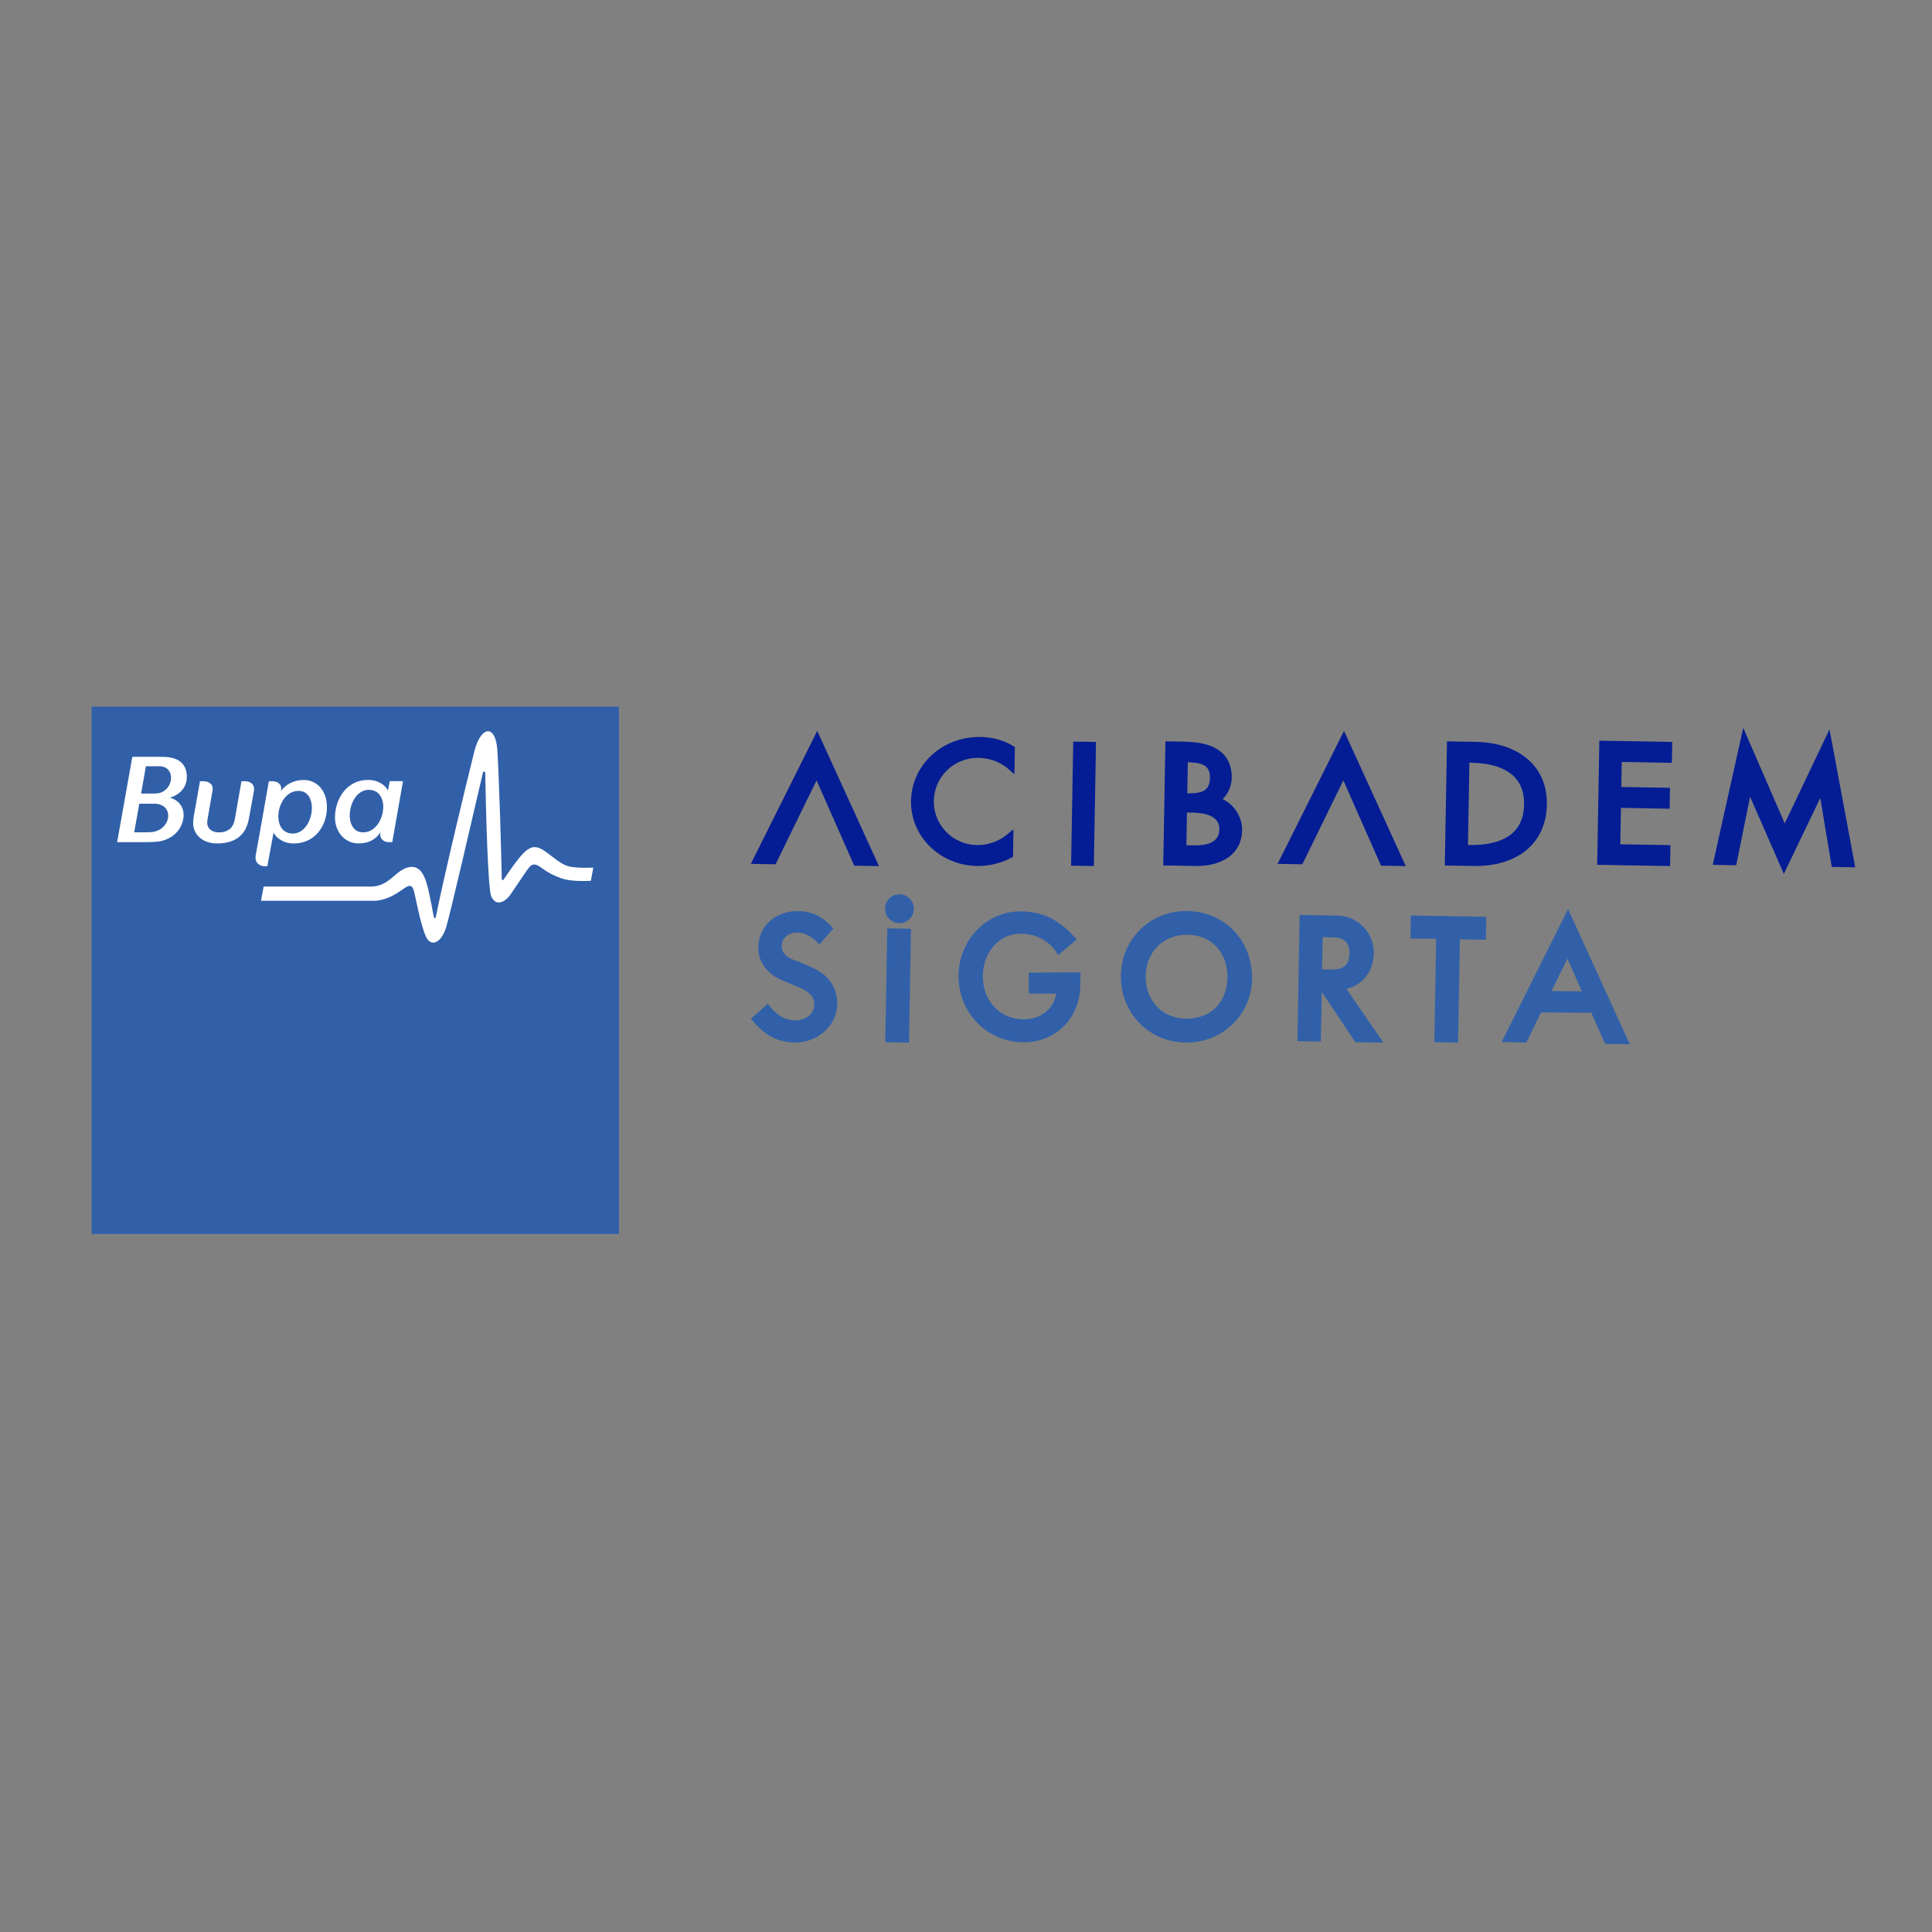 <?xml version="1.0" encoding="utf-8"?>
<!-- Generator: Adobe Illustrator 16.0.0, SVG Export Plug-In . SVG Version: 6.00 Build 0)  -->
<!DOCTYPE svg PUBLIC "-//W3C//DTD SVG 1.1//EN" "http://www.w3.org/Graphics/SVG/1.1/DTD/svg11.dtd">
<svg version="1.1" id="Layer_1" xmlns:x="http://ns.adobe.com/Extensibility/1.0/" xmlns:i="http://ns.adobe.com/AdobeIllustrator/10.0/" xmlns:graph="http://ns.adobe.com/Graphs/1.0/"
	 xmlns="http://www.w3.org/2000/svg" xmlns:xlink="http://www.w3.org/1999/xlink" xmlns:a="http://ns.adobe.com/AdobeSVGViewerExtensions/3.0/"
	 x="0px" y="0px" width="800px" height="800px" viewBox="0 0 800 800" enable-background="new 0 0 800 800" xml:space="preserve">
<rect x="0" y="0" width="800" height="800" fill="#808080" stroke="none"/>
<g>
	<path fill="#041D94" d="M406.06,305.161c-7.597-0.135-14.757,2.502-20.16,7.431c-5.459,4.965-8.53,11.733-8.659,19.05
		c-0.12,7.146,2.684,13.881,7.904,18.962c5.158,5.018,12.066,7.853,19.449,7.985c0.147,0.005,0.298,0.005,0.448,0.005
		c4.636,0,9.685-1.244,13.605-3.355l0.81-0.437l0.2-11.449l-2.638,2.184c-3.53,2.911-7.964,4.471-12.479,4.394
		c-4.937-0.084-9.506-2.07-12.869-5.591c-3.307-3.457-5.083-7.979-4.999-12.725c0.083-4.808,2.031-9.302,5.483-12.662
		c3.503-3.409,8.169-5.231,13.148-5.152c4.477,0.08,9.029,1.791,12.19,4.574l2.557,2.256l0.195-11.288l-0.764-0.471
		C415.653,306.53,411.014,305.25,406.06,305.161"/>
	<polygon fill="#041D94" points="444.406,307.063 443.511,358.456 452.936,358.617 453.837,307.226 	"/>
	<path fill="#041D94" d="M506.275,330.894c2.42-2.302,3.703-5.743,3.762-8.631c0.096-5.561-2.006-9.66-6.245-12.18
		c-3.212-1.906-7.624-2.884-13.501-2.981l-7.715-0.14l-0.901,51.391l13.329,0.235c0.182,0,0.373,0.004,0.564,0.004
		c3.538,0,8.396-0.583,12.445-3.168c4.043-2.59,6.231-6.591,6.318-11.579C514.428,338.348,511.07,333.182,506.275,330.894
		 M491.492,336.446l2.293,0.038c5.13,0.093,11.221,1.346,11.126,6.81c-0.027,1.714-0.118,6.93-10.427,6.755l-3.233-0.053
		L491.492,336.446z M498.516,327.391c-1.456,0.824-3.57,1.165-6.86,1.106h-0.027l0.224-12.844h0.159
		c2.02,0.039,4.898,0.214,6.724,1.329c1.009,0.609,2.328,1.817,2.273,5.192C500.944,325.626,499.557,326.805,498.516,327.391"/>
	<path fill="#041D94" d="M631.915,313.797c-5.223-4.174-12.4-6.455-20.761-6.605l-11.99-0.209l-0.896,51.397l11.79,0.205
		c0.287,0.004,0.578,0.009,0.859,0.009c8.197,0,15.23-2.072,20.406-6.005c5.878-4.466,9.058-11.188,9.207-19.433
		C640.668,325.112,637.688,318.418,631.915,313.797 M608.443,315.806l0.628,0.013c6.759,0.117,12.086,1.476,15.815,4.044
		c4.222,2.902,6.31,7.405,6.205,13.387c-0.241,14.085-12.437,16.824-22.621,16.647l-0.619-0.01L608.443,315.806z"/>
	<polygon fill="#041D94" points="692.288,315.883 692.442,307.229 662.247,306.696 661.356,358.094 691.541,358.62 691.696,349.96 
		670.936,349.603 671.199,334.52 691.359,334.875 691.506,326.22 671.346,325.87 671.527,315.519 	"/>
	<polygon fill="#041D94" points="757.564,302.009 739.018,340.96 721.838,301.386 709.209,358.105 718.926,358.278 724.667,329.912 
		738.65,361.851 753.743,330.423 758.491,358.972 768.208,359.14 	"/>
	<polygon fill="#041D94" points="338.402,302.654 310.902,357.707 321.144,357.885 338.123,323.14 353.718,358.453 363.965,358.636 
			"/>
	<polygon fill="#041D94" points="556.531,302.654 529.029,357.707 539.273,357.885 556.25,323.14 571.848,358.453 582.096,358.636 	
		"/>
	<path fill="#3160A9" d="M336.417,400.692c-0.619-0.275-1.206-0.535-1.77-0.792c-1.976-0.88-3.68-1.649-5.871-2.409
		c-2.351-0.796-5.147-2.464-5.085-5.832c0.022-1.476,0.61-2.828,1.653-3.805c1.201-1.138,2.957-1.724,5.072-1.681
		c4.294,0.069,7.607,3.637,7.64,3.669l1.187,1.319l5.828-6.702l-0.96-1.04c-2.547-2.752-6.93-6.055-13.344-6.166
		c-4.476-0.08-8.618,1.294-11.679,3.869c-3.214,2.707-5.02,6.591-5.095,10.942c-0.106,6.134,3.503,11.193,9.913,13.89
		c1.107,0.46,2.081,0.86,3.05,1.26c1.292,0.538,2.507,1.042,4.007,1.684c4.406,1.893,6.259,4.003,6.21,7.042
		c-0.035,1.961-0.853,3.621-2.368,4.804c-1.504,1.174-3.586,1.792-5.854,1.756c-5.366-0.096-8.975-4.267-9.955-5.541l-1.028-1.342
		l-7.067,6.246l1.036,1.183c5.201,5.936,10.316,8.52,17.108,8.638c0.102,0,0.209,0.005,0.312,0.005
		c4.328,0,8.622-1.592,11.835-4.381c3.462-3.016,5.409-7.101,5.488-11.518C346.795,409.106,343.053,403.599,336.417,400.692"/>
	<path fill="#3160A9" d="M511.106,385.619c-4.94-5.271-11.85-8.249-19.469-8.383c-7.265-0.13-14.098,2.516-19.242,7.428
		c-5.194,4.986-8.133,11.818-8.256,19.257c-0.132,7.315,2.47,14.202,7.337,19.378c4.949,5.272,11.801,8.253,19.274,8.384
		c0.172,0,0.345,0.005,0.514,0.005c7.228,0,13.965-2.647,19.014-7.479c5.136-4.922,8.034-11.608,8.161-18.823
		C518.575,397.828,515.965,390.818,511.106,385.619 M490.923,421.799c-4.689-0.083-8.929-1.875-11.931-5.045
		c-3.044-3.217-4.677-7.701-4.591-12.655c0.169-9.928,7.311-17.04,17.036-17.04h0.354c4.968,0.094,9.171,1.888,12.154,5.208
		c2.856,3.187,4.386,7.619,4.299,12.487C508.059,415.293,501.259,421.989,490.923,421.799"/>
	<path fill="#3160A9" d="M557.542,409.489c6.832-1.719,11.185-7.273,11.316-14.736c0.073-4.081-1.445-7.956-4.279-10.913
		c-2.839-2.968-6.637-4.64-10.682-4.715l-15.743-0.275l-0.914,52.269l9.688,0.168l0.363-20.583l13.907,20.834l11.645,0.2
		L557.542,409.489z M558.783,394.642c-0.086,4.872-2.334,6.912-7.524,6.823l-3.807-0.068l0.231-13.323l4.391,0.07
		C556.596,388.228,558.86,390.412,558.783,394.642"/>
	<polygon fill="#3160A9" points="584.211,379.089 584.043,388.592 594.688,388.773 593.941,431.542 603.758,431.715 
		604.504,388.947 615.275,389.137 615.443,379.635 	"/>
	<polygon fill="#3160A9" points="366.574,431.542 376.392,431.715 377.217,384.579 367.397,384.412 	"/>
	<path fill="#3160A9" d="M372.344,382.26c0.036,0,0.075,0.004,0.107,0.004c1.555,0,3.022-0.595,4.146-1.676
		c1.151-1.11,1.792-2.599,1.822-4.192c0.054-3.293-2.577-6.023-5.87-6.08c-1.592-0.022-3.103,0.569-4.253,1.676
		c-1.146,1.106-1.792,2.6-1.82,4.188C366.419,379.474,369.05,382.205,372.344,382.26"/>
	<path fill="#3160A9" d="M649.306,376.43l-27.503,55.053l10.244,0.178l6.068-12.423l20.83,0.141l5.676,12.851l10.244,0.183
		L649.306,376.43z M649.027,396.917l6.005,13.596l-12.572-0.159L649.027,396.917z"/>
	<path fill="#3160A9" d="M425.997,402.748v8.643l11.341,0.064c-0.915,6.285-6.51,10.753-13.651,10.635
		c-9.857-0.169-16.883-7.824-16.701-18.209c0.084-4.686,1.692-9.028,4.532-12.232c2.989-3.364,6.992-5.106,11.568-5.027
		c9.489,0.168,13.965,7.005,14.147,7.295l0.955,1.533l7.665-6.437l-1.124-1.217c-4.662-5.045-10.88-10.229-21.671-10.415
		c-6.95-0.132-13.496,2.591-18.435,7.64c-4.849,4.965-7.587,11.575-7.714,18.618c-0.264,15.408,11.422,27.686,26.612,27.948
		c0.155,0,0.3,0.01,0.455,0.01c13.101,0,23.099-9.962,23.336-23.354l0.101-5.592L425.997,402.748z"/>
	<rect x="37.93" y="292.597" fill="#3160A9" width="218.377" height="218.373"/>
	<path fill="#FFFFFF" d="M242.383,359.333c-2.357,0-5.57-0.131-7.485-0.782c-2.259-0.778-4.253-2.312-6.369-3.942
		c-1.058-0.81-2.152-1.654-3.33-2.44c-1.444-0.955-2.64-1.401-3.787-1.401c-1.538,0-3.036,0.837-4.858,2.716
		c-2.465,2.533-6.391,8.291-7.956,10.646c-0.107,0.15-0.239,0.307-0.439,0.307c-0.386,0-0.395-0.502-0.395-0.668
		c-0.076-6.586-1.108-42.543-1.831-53.274c-0.321-4.75-1.788-7.701-3.847-7.701c-1.654,0-4.133,2.2-5.679,8.391
		c-3.944,15.771-12.353,50.825-15.971,68.631c-0.107,0.493-0.658,0.489-0.76,0c-0.405-1.822-0.76-3.885-1.101-5.627
		c-1.085-5.483-2.01-10.232-3.86-12.836c-2.102-2.968-5.212-3.16-8.981-0.658c-0.833,0.551-1.631,1.245-2.477,1.975
		c-2.418,2.079-5.152,4.444-9.698,4.444h-44.396l-1.09,5.888h46.714c4.781,0,9.209-2.754,11.854-4.648
		c1.346-0.965,2.274-1.529,3.02-1.529c1.023,0,1.485,1.044,1.868,2.613c0.186,0.764,0.414,1.831,0.675,3.052
		c0.885,4.065,2.213,10.474,3.899,14.736c0.787,1.985,1.956,3.08,3.288,3.08c2.04,0,4.122-2.414,5.295-6.152
		c1.581-4.977,11.026-45.905,15.013-63.052c0.164-0.698,0.252-1.094,0.261-1.127c0.071-0.303,0.271-0.503,0.507-0.503
		c0.205,0,0.444,0.177,0.453,0.564l0.005,0.066c0.302,17.345,1.164,47.808,2.454,50.938c0.708,1.729,1.809,2.647,3.164,2.647
		c1.573,0,3.463-1.267,4.806-3.229c0.676-0.983,1.538-2.277,2.454-3.633c2.256-3.348,4.808-7.144,5.567-7.956
		c1.122-1.191,2.413-1.196,4.253,0.057c0.264,0.183,0.587,0.409,0.96,0.685c1.956,1.415,5.24,3.378,8.924,4.387
		c2.441,0.671,5.58,0.81,7.783,0.81c1.424,0,2.938-0.054,3.378-0.082l1.01-5.461C245.144,359.292,243.716,359.333,242.383,359.333
		 M123.995,327.5c8.463,0.476,5.827,18.144-3.16,17.645C111.632,344.636,114.626,326.989,123.995,327.5 M110.705,358.671
		l2.568-13.922c0.996,1.988,3.832,4.513,8.361,4.513c8.151,0,13.191-6.356,13.698-13.81c0.535-7.92-4.114-12.479-9.507-12.479
		c-4.681,0-7.867,2.283-9.493,4.648l0.07-0.339c0.511-2.434-1.565-3.787-3.332-3.787h-1.747c0,0-4.745,27.164-5.397,30.439
		c-0.769,3.849,2.352,4.737,3.339,4.737H110.705z M101.62,323.495h-1.642c0,0-2.417,13.867-2.688,15.45
		c-0.586,3.396-2.227,5.725-6.831,5.725c-2.61,0-5.165-1.585-4.569-5.124c0.239-1.369,1.972-11.449,2.115-12.264
		c0.49-2.725-1.835-3.787-3.748-3.787h-1.454c-0.354,2.104-1.949,10.974-2.554,14.445c-0.246,1.401-0.334,2.82-0.228,3.739
		c0.54,4.708,4.672,7.583,9.792,7.583c8.836,0,12.157-4.617,13.214-10.099c0.346-1.806,2.017-10.96,2.147-11.881
		C105.558,324.557,103.313,323.495,101.62,323.495 M66.392,328.269c-0.783,0.259-1.824,0.33-3.726,0.33h-4.248l1.995-11.299h5.561
		C72.653,317.3,72.128,326.382,66.392,328.269 M63.97,344.372c-0.712,0.177-1.858,0.269-4.242,0.269h-4.156l2.102-11.841h6.157
		C71.959,332.8,71.218,342.573,63.97,344.372 M77.362,321.767c0-5.716-3.66-8.373-10.107-8.373c-3.958,0-10.192-0.009-12.459-0.009
		l-6.29,35.327c0.778,0,7.574-0.005,11.414-0.005c2.609,0,5.09-0.086,6.494-0.377c6.405-1.355,8.998-6.006,9.516-9.427
		c0.712-4.726-2.274-7.854-5.666-8.611C72.813,329.741,77.362,327.114,77.362,321.767 M153.116,327.057
		c9.21,0.514,6.209,18.106-3.147,17.588C141.498,344.177,144.137,326.559,153.116,327.057 M148.356,349.244
		c4.959,0,7.626-2.199,9.241-4.704l-0.093,0.38c-0.464,2.35,1.492,3.792,3.332,3.792h1.596l4.44-25.246h-5.498l-0.73,3.853
		c-0.994-1.988-3.792-4.374-8.315-4.374c-7.992,0-12.726,6.586-13.522,13.592C137.897,344.554,143.079,349.244,148.356,349.244"/>
</g>
</svg>
